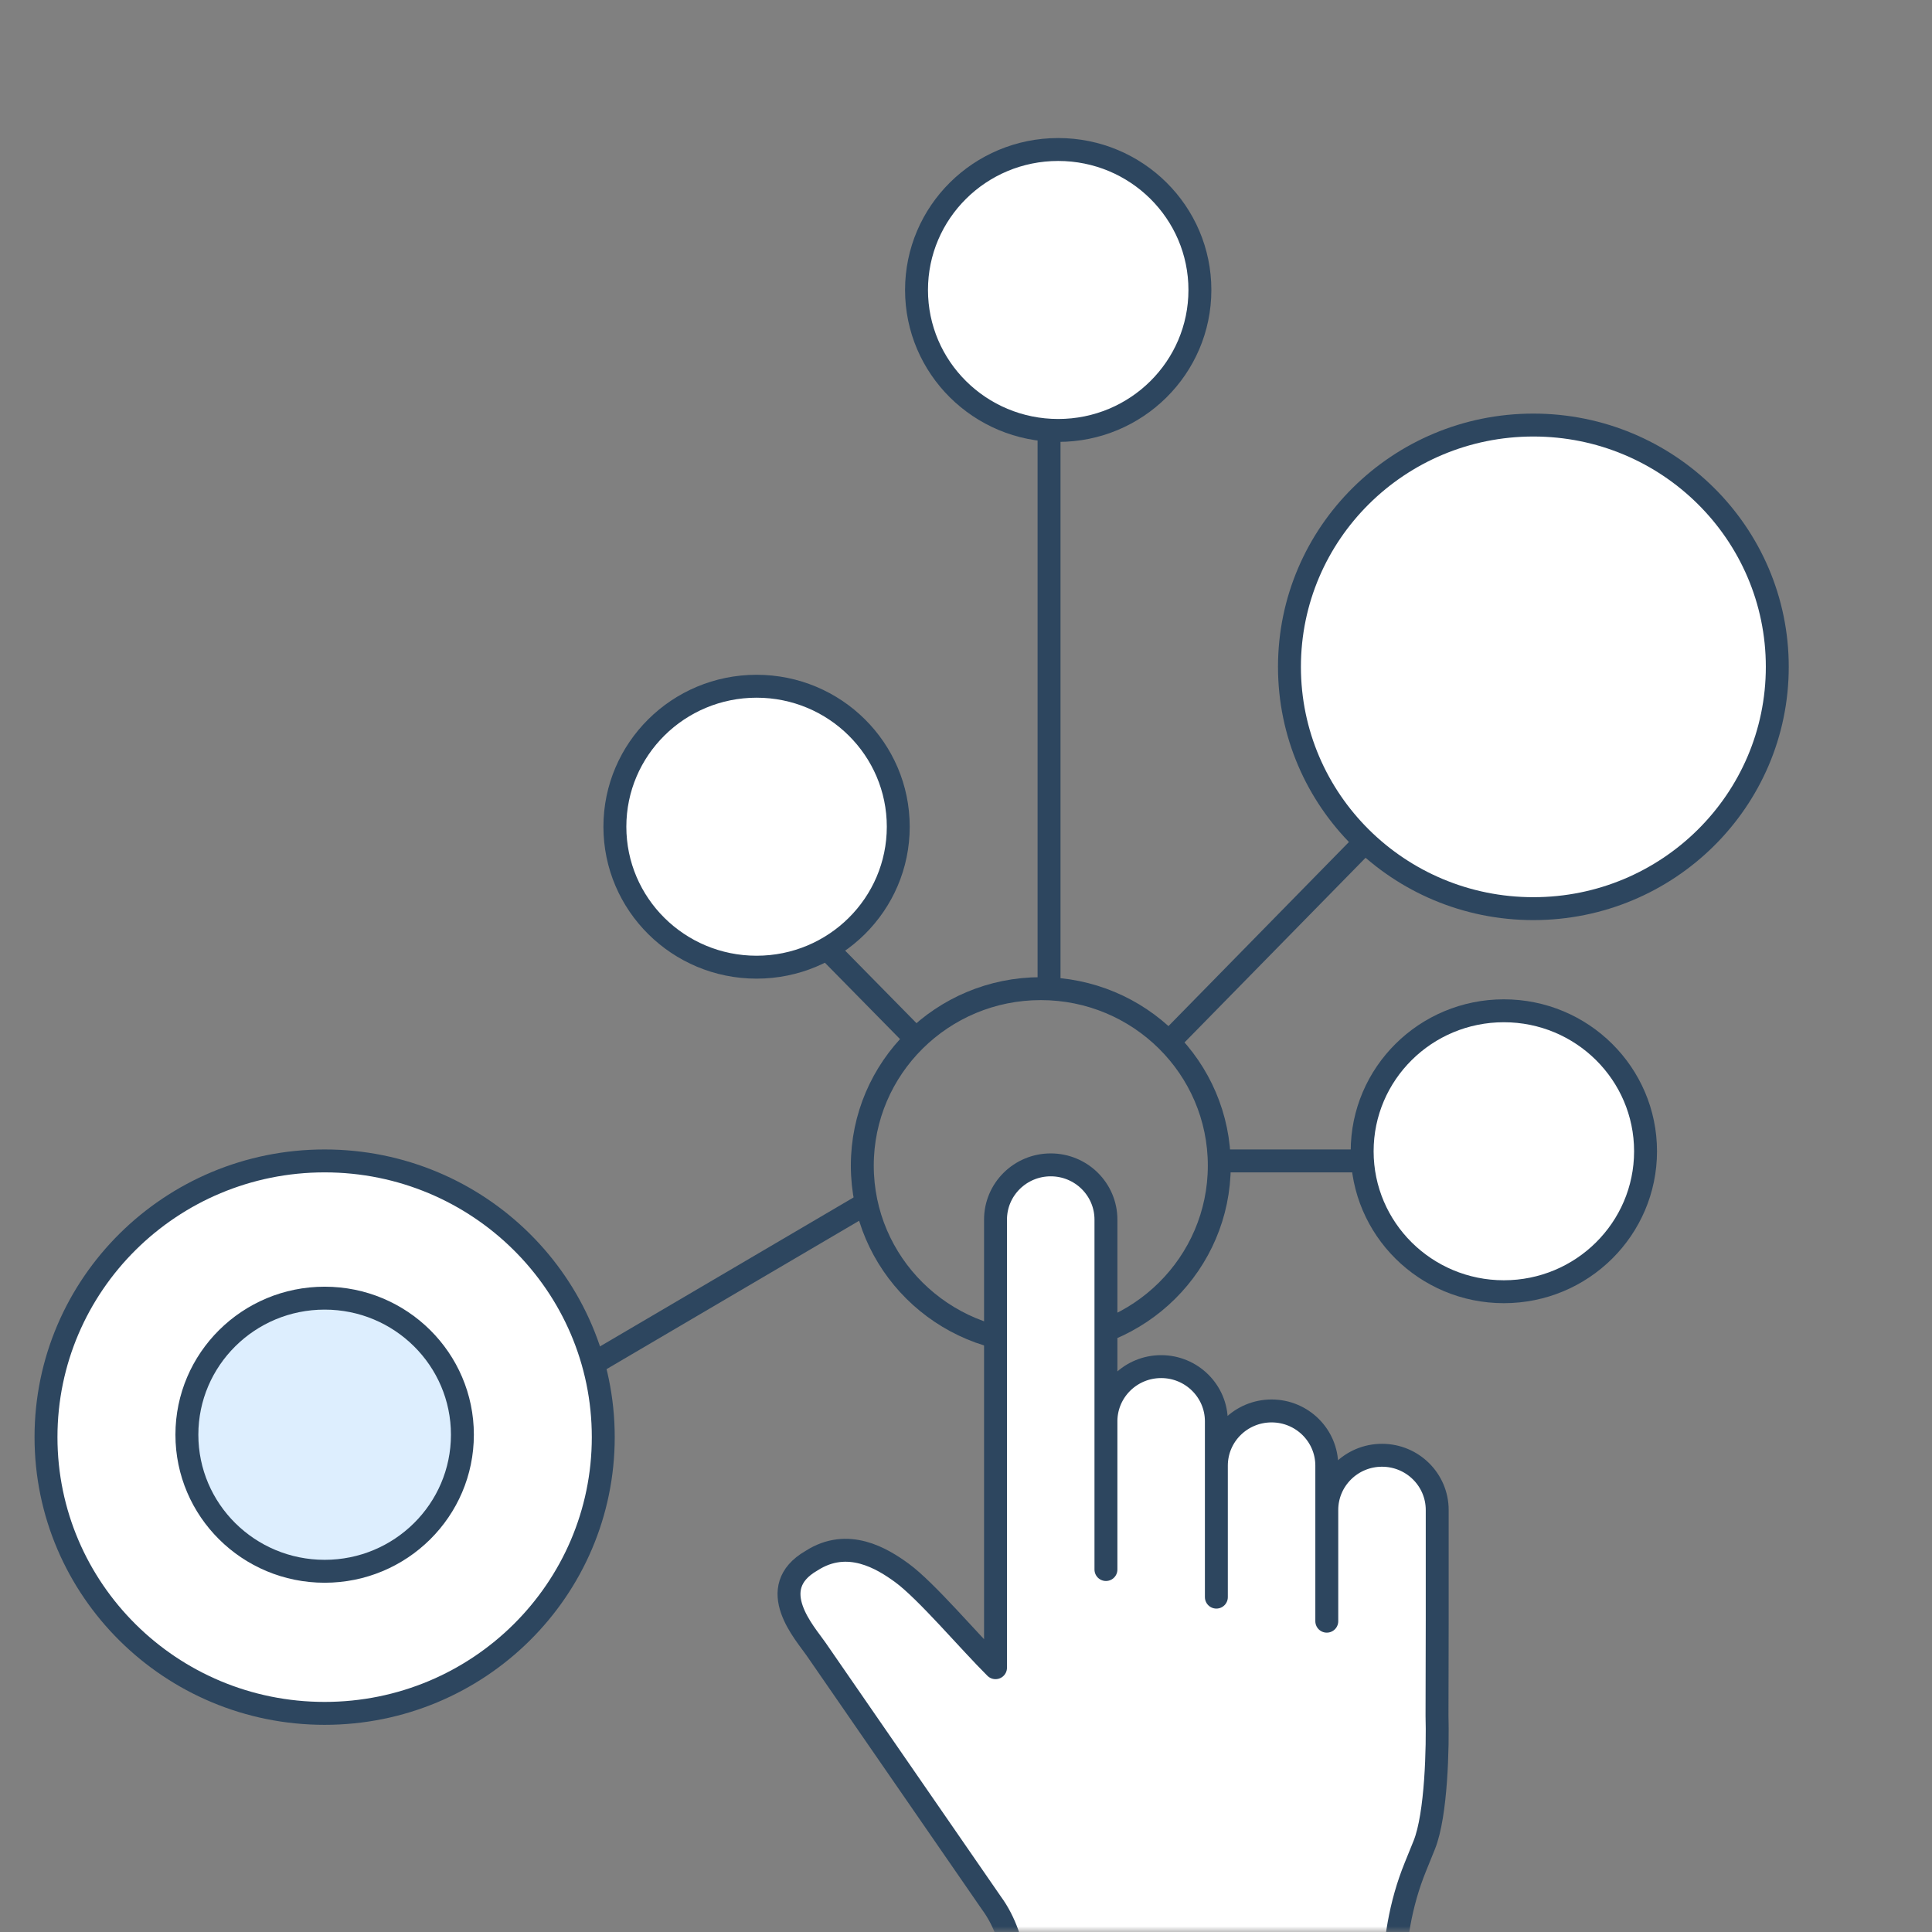 <svg xmlns="http://www.w3.org/2000/svg" width="168" height="168" viewBox="0 0 168 168" fill="none"><rect x="0" y="0" width="168" height="168" fill="#808080" stroke="none"/><g clip-path="url(#clip0_14777_7552)"><ellipse cx="133.337" cy="57.987" rx="21.21" ry="21.026" fill="white" stroke="#2D465F" stroke-width="1.993"></ellipse><ellipse cx="28.229" cy="124.969" rx="24.229" ry="24.02" fill="white" stroke="#2D465F" stroke-width="1.993"></ellipse><ellipse cx="28.23" cy="124.758" rx="11.979" ry="11.875" fill="#DDEEFE" stroke="#2D465F" stroke-width="1.993"></ellipse><ellipse cx="90.504" cy="101.356" rx="15.521" ry="15.387" stroke="#2D465F" stroke-width="1.993"></ellipse><path d="M51.227 118.791L75.224 104.693" stroke="#2D465F" stroke-width="1.993"></path><path d="M101.441 90.816L118.285 73.635" stroke="#2D465F" stroke-width="1.993"></path><path d="M80.111 90.815L71.444 82.004" stroke="#2D465F" stroke-width="1.993"></path><path d="M106.553 100.949H119.662" stroke="#2D465F" stroke-width="1.993"></path><path d="M91.221 85.311V28.48" stroke="#2D465F" stroke-width="1.993"></path><ellipse cx="65.789" cy="71.888" rx="12.321" ry="12.215" fill="white" stroke="#2D465F" stroke-width="1.993"></ellipse><ellipse cx="130.77" cy="100.109" rx="12.321" ry="12.215" fill="white" stroke="#2D465F" stroke-width="1.993"></ellipse><ellipse cx="92.018" cy="25.215" rx="12.321" ry="12.215" fill="white" stroke="#2D465F" stroke-width="1.993"></ellipse><mask id="mask0_14777_7552" style="mask-type:alpha" maskUnits="userSpaceOnUse" x="65" y="98" width="66" height="71"><rect x="65.793" y="98.109" width="64.98" height="69.895" fill="#D9D9D9"></rect></mask><g mask="url(#mask0_14777_7552)"><path d="M96.169 123.507V106.052C96.169 103.424 94.02 101.293 91.368 101.293C88.717 101.293 86.567 103.424 86.567 106.052V145.017C84.271 142.741 80.528 138.298 78.405 136.758C76.735 135.545 73.735 133.674 70.567 135.712C66.403 138.107 70.035 142.043 70.958 143.393L86.207 165.475C88.623 168.751 88.678 173.487 88.678 177.068H121.208V172.463C121.208 168.994 121.766 165.571 123.071 162.352C123.332 161.708 123.596 161.058 123.847 160.437C124.913 157.794 125.032 151.846 124.957 149.203L124.975 140.863V131.305C124.975 128.676 122.826 126.545 120.174 126.545C117.523 126.545 115.373 128.676 115.373 131.305L115.373 140.973V127.45C115.373 124.821 113.224 122.691 110.572 122.691C107.92 122.691 105.771 124.821 105.771 127.45V123.595C105.771 120.967 103.621 118.836 100.97 118.836C98.348 118.836 96.217 120.919 96.169 123.507Z" fill="white"></path><path d="M96.169 123.507V106.052C96.169 103.424 94.02 101.293 91.368 101.293C88.717 101.293 86.567 103.424 86.567 106.052V145.017C84.271 142.741 80.528 138.298 78.405 136.758C76.735 135.545 73.735 133.674 70.567 135.712C66.403 138.107 70.035 142.043 70.958 143.393L86.207 165.475C88.623 168.751 88.678 173.487 88.678 177.068H121.208V172.463C121.208 168.994 121.766 165.571 123.071 162.352C123.332 161.708 123.596 161.058 123.847 160.437C124.913 157.794 125.032 151.846 124.957 149.203L124.975 140.863V131.305C124.975 128.676 122.826 126.545 120.174 126.545C117.523 126.545 115.373 128.676 115.373 131.305L115.373 140.973V127.45C115.373 124.821 113.224 122.691 110.572 122.691C107.92 122.691 105.771 124.821 105.771 127.45M96.169 123.507V136.481M96.169 123.507C96.217 120.919 98.348 118.836 100.97 118.836C103.621 118.836 105.771 120.967 105.771 123.595V127.45M105.771 127.45V138.881" stroke="#2D465F" stroke-width="1.993" stroke-linecap="round" stroke-linejoin="round"></path></g></g><defs><clipPath id="clip0_14777_7552"><rect width="168" height="168" fill="white"></rect></clipPath></defs></svg>